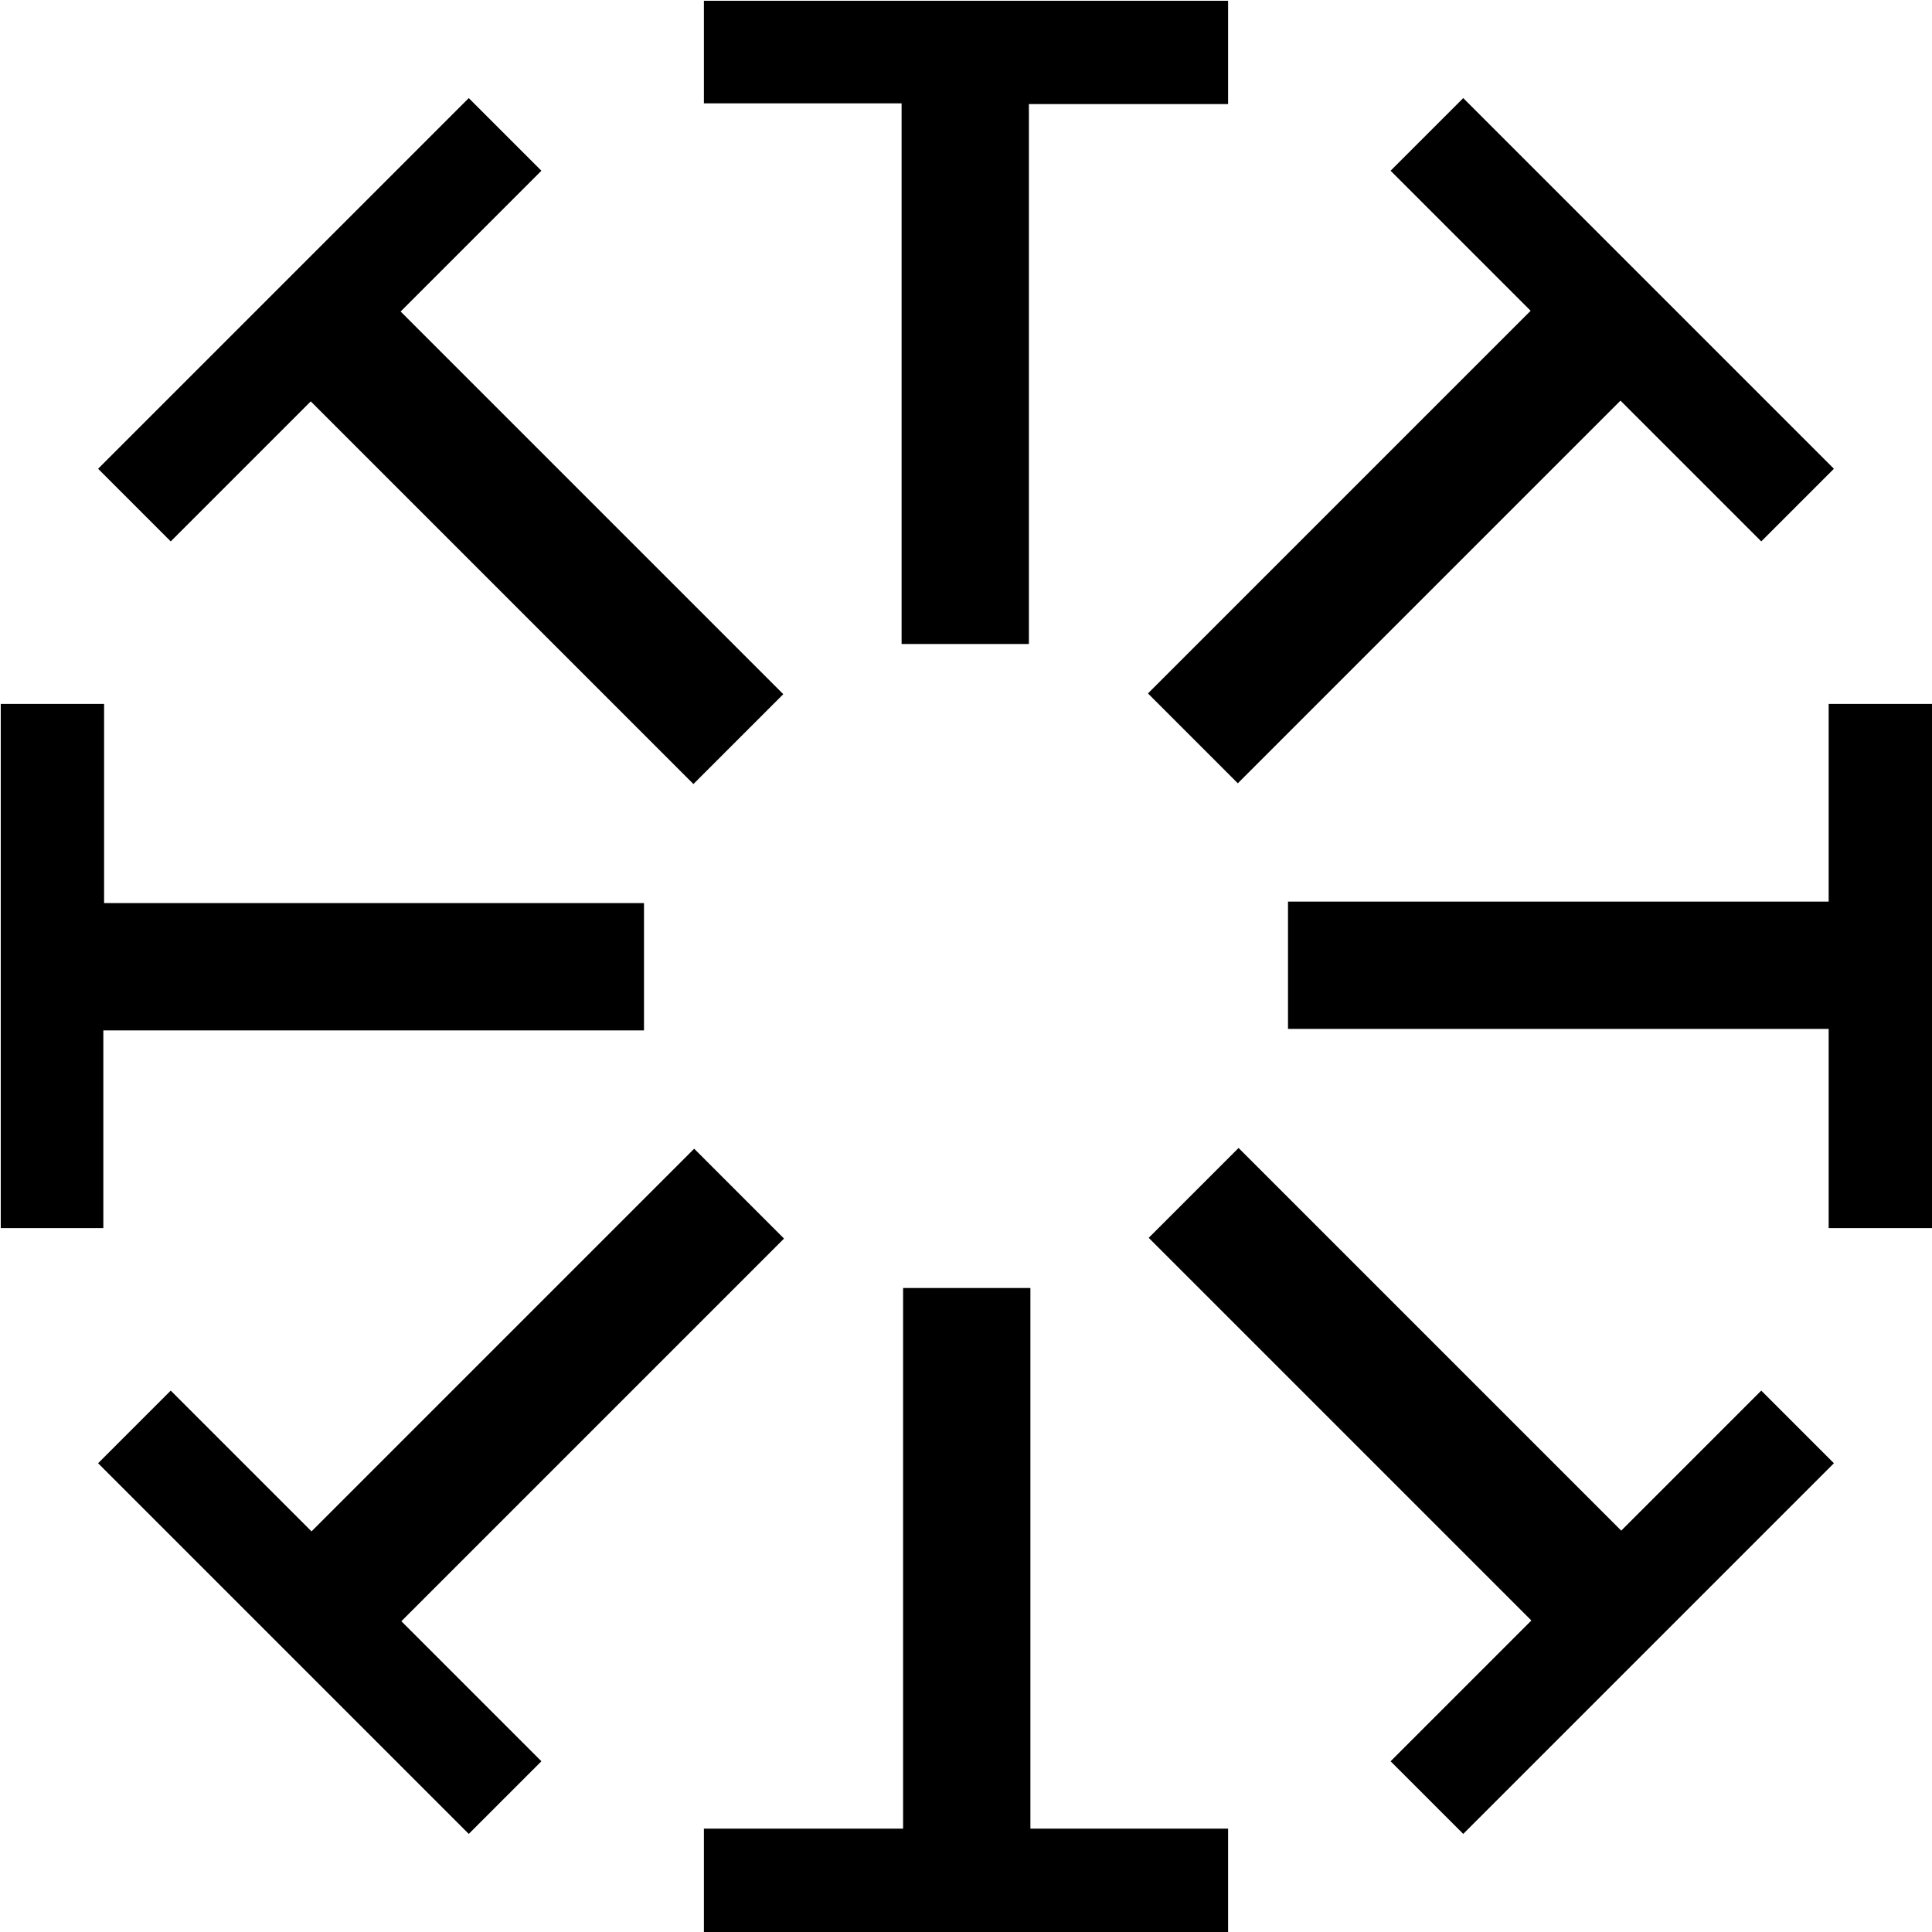 <?xml version="1.0" encoding="utf-8"?>
<!-- Generator: Adobe Illustrator 23.1.1, SVG Export Plug-In . SVG Version: 6.00 Build 0)  -->
<svg version="1.1" id="Layer_1" xmlns="http://www.w3.org/2000/svg" xmlns:xlink="http://www.w3.org/1999/xlink" x="0px" y="0px"
	 viewBox="0 0 258 258" style="enable-background:new 0 0 258 258;" xml:space="preserve">
<g>
	<g>
		<path d="M120.5,13.8H94V0.1h70v13.8h-26.6V86h-17V13.8z"/>
	</g>
	<g>
		<path d="M137.5,244.2H164v13.8H94v-13.8h26.6V172h17V244.2z"/>
	</g>
	<g>
		<path d="M13.8,137.5V164H0.1V94h13.8v26.6H86v17H13.8z"/>
	</g>
	<g>
		<path d="M244.2,120.5V94h13.8v70h-13.8v-26.6H172v-17H244.2z"/>
	</g>
	<g>
		<path d="M41.5,53.6L22.8,72.3l-9.7-9.7l49.5-49.5l9.7,9.7L53.5,41.6l51.1,51.1l-12,12L41.5,53.6z"/>
	</g>
	<g>
		<path d="M216.5,204.4l18.7-18.7l9.7,9.7l-49.5,49.5l-9.7-9.7l18.8-18.8l-51.1-51.1l12-12L216.5,204.4z"/>
	</g>
	<g>
		<path d="M53.6,216.5l18.7,18.7l-9.7,9.7l-49.5-49.5l9.7-9.7l18.8,18.8l51.1-51.1l12,12L53.6,216.5z"/>
	</g>
	<g>
		<path d="M204.4,41.5l-18.7-18.7l9.7-9.7l49.5,49.5l-9.7,9.7l-18.8-18.8l-51.1,51.1l-12-12L204.4,41.5z"/>
	</g>
</g>
</svg>
